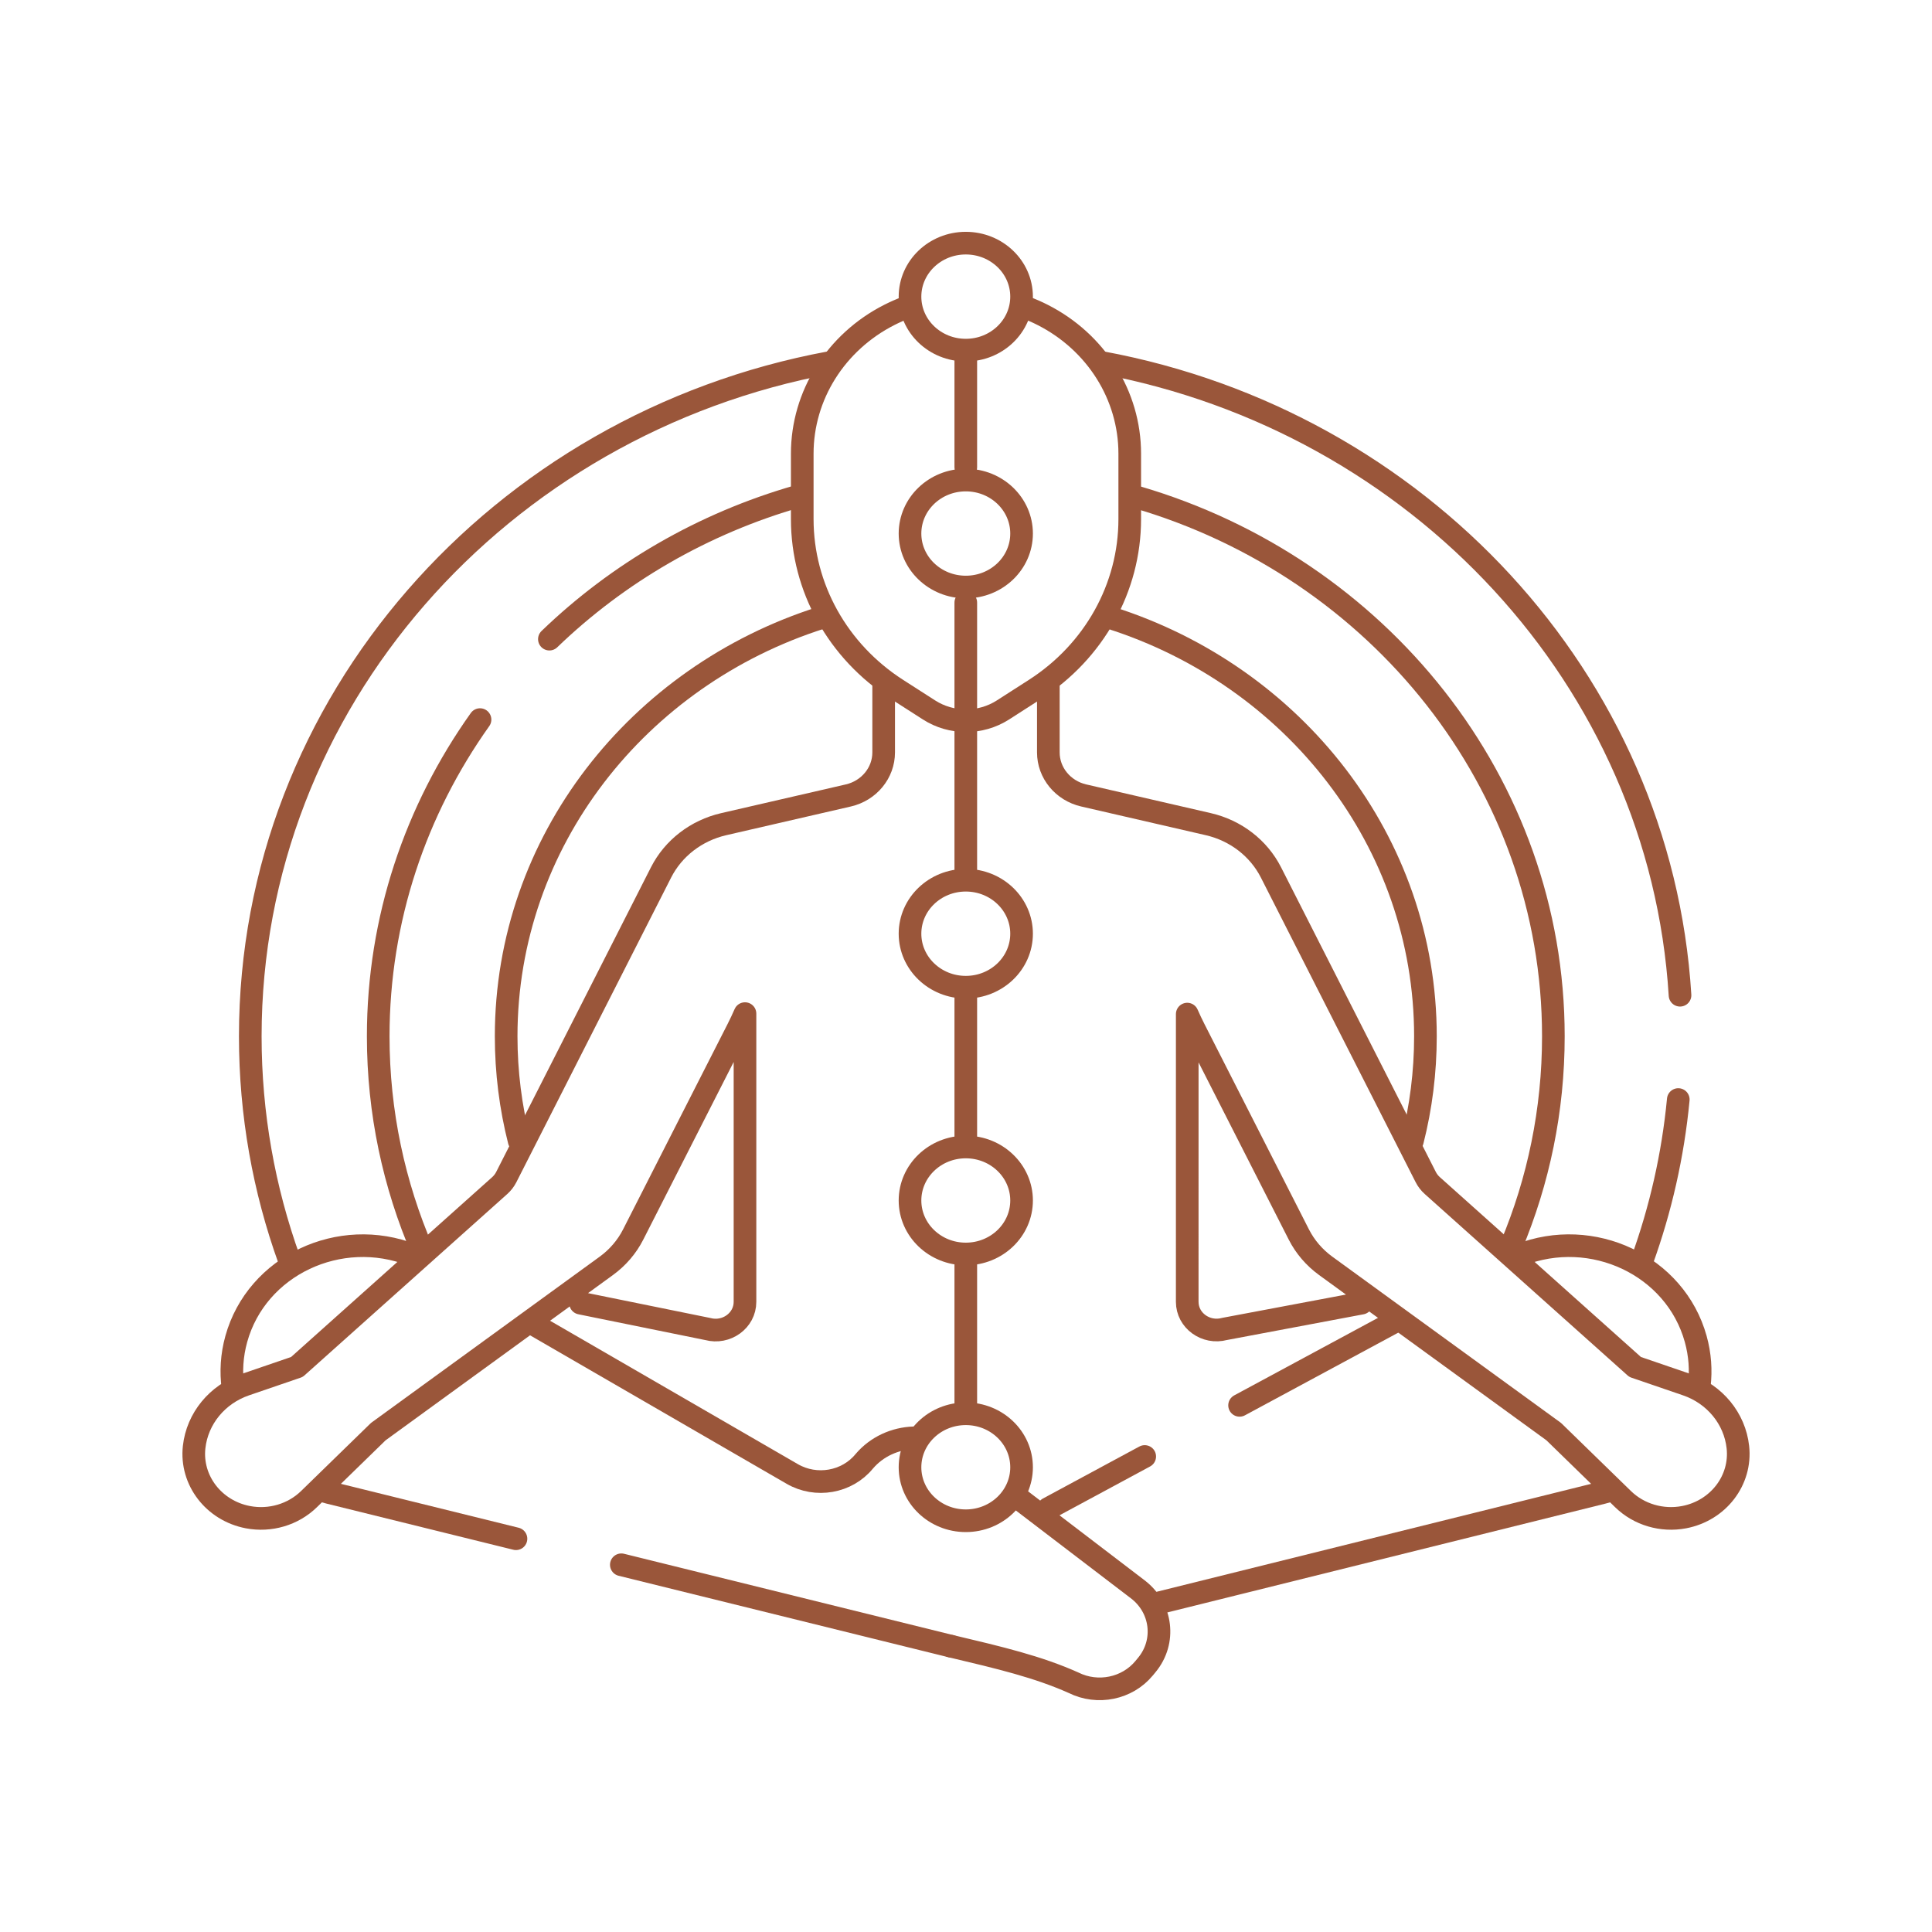 <?xml version="1.0" encoding="utf-8"?>
<!-- Generator: Adobe Illustrator 16.0.3, SVG Export Plug-In . SVG Version: 6.00 Build 0)  -->
<!DOCTYPE svg PUBLIC "-//W3C//DTD SVG 1.1//EN" "http://www.w3.org/Graphics/SVG/1.1/DTD/svg11.dtd">
<svg version="1.1" xmlns="http://www.w3.org/2000/svg" xmlns:xlink="http://www.w3.org/1999/xlink" x="0px" y="0px" width="512px"
	 height="512px" viewBox="0 0 512 512" enable-background="new 0 0 512 512" xml:space="preserve">
<g id="Capa_1" display="none">
	<g display="inline">
		<g>
			<path fill="none" stroke="#9A563A" stroke-width="6" stroke-linecap="round" stroke-linejoin="round" stroke-miterlimit="10" d="
				M38.5,272.064V82.427c0-5.028,4.192-9.145,9.313-9.145h416.375c5.12,0,9.313,4.116,9.313,9.145v292.698
				c0,5.029-4.192,9.145-9.313,9.145h-38.248"/>
			<path fill="none" stroke="#9A563A" stroke-width="6" stroke-linecap="round" stroke-linejoin="round" stroke-miterlimit="10" d="
				M268.42,384.27H47.813c-5.121,0-9.313-4.115-9.313-9.145v-72.98"/>
			
				<line fill="none" stroke="#9A563A" stroke-width="6" stroke-linecap="round" stroke-linejoin="round" stroke-miterlimit="10" x1="362.588" y1="384.27" x2="332.9" y2="384.27"/>
			<path fill="none" stroke="#9A563A" stroke-width="6" stroke-linecap="round" stroke-linejoin="round" stroke-miterlimit="10" d="
				M445.554,185.605v143.787c-15.431,0-27.938,12.283-27.938,27.434h-17.706"/>
			<path fill="none" stroke="#9A563A" stroke-width="6" stroke-linecap="round" stroke-linejoin="round" stroke-miterlimit="10" d="
				M237.786,356.826H94.385c0-15.15-12.507-27.434-27.938-27.434V128.159c15.431,0,27.938-12.282,27.938-27.434h323.23
				c0,15.152,12.508,27.434,27.938,27.434v27.365"/>
			
				<line fill="none" stroke="#9A563A" stroke-width="6" stroke-linecap="round" stroke-linejoin="round" stroke-miterlimit="10" x1="296.772" y1="356.826" x2="268.42" y2="356.826"/>
			<path fill="none" stroke="#9A563A" stroke-width="6" stroke-linecap="round" stroke-linejoin="round" stroke-miterlimit="10" d="
				M115.118,272.373l1.655-1.398c8.889-7.52,22.717-3.555,26.088,7.48l0,0c3.877,12.689,2.042,26.402-5.043,37.678l0,0
				c-3.337,5.314-10.093,7.482-15.983,5.135l0,0c-6.544-2.605-8.997-10.461-5.065-16.221l0,0
				c5.915-8.67,14.886-14.881,25.187-17.441l21.564-5.359c1.852-0.46,3.79,0.338,4.752,1.958l6.068,10.216
				c2.105,3.545,7.313,3.566,9.449,0.039l10.937-18.059c1.122-1.852,3.835-1.902,5.026-0.091l6.668,10.134
				c7.219,10.973,22.35,13.723,33.091,6.016l3.209-2.303"/>
			
				<polyline fill="none" stroke="#9A563A" stroke-width="6" stroke-linecap="round" stroke-linejoin="round" stroke-miterlimit="10" points="
				163.485,185.605 114.881,185.605 114.881,148.285 259.92,148.285 259.92,185.605 194.119,185.605 			"/>
			
				<line fill="none" stroke="#9A563A" stroke-width="6" stroke-linecap="round" stroke-linejoin="round" stroke-miterlimit="10" x1="286.03" y1="148.285" x2="354.38" y2="148.285"/>
			
				<line fill="none" stroke="#9A563A" stroke-width="6" stroke-linecap="round" stroke-linejoin="round" stroke-miterlimit="10" x1="286.03" y1="185.834" x2="395.817" y2="185.834"/>
			
				<line fill="none" stroke="#9A563A" stroke-width="6" stroke-linecap="round" stroke-linejoin="round" stroke-miterlimit="10" x1="114.881" y1="223.383" x2="259.92" y2="223.383"/>
			
				<line fill="none" stroke="#9A563A" stroke-width="6" stroke-linecap="round" stroke-linejoin="round" stroke-miterlimit="10" x1="66.444" y1="356.83" x2="66.444" y2="356.83"/>
			
				<line fill="none" stroke="#9A563A" stroke-width="6" stroke-linecap="round" stroke-linejoin="round" stroke-miterlimit="10" x1="445.556" y1="356.83" x2="445.556" y2="356.83"/>
			
				<line fill="none" stroke="#9A563A" stroke-width="6" stroke-linecap="round" stroke-linejoin="round" stroke-miterlimit="10" x1="445.556" y1="100.722" x2="445.556" y2="100.722"/>
			
				<line fill="none" stroke="#9A563A" stroke-width="6" stroke-linecap="round" stroke-linejoin="round" stroke-miterlimit="10" x1="66.444" y1="100.722" x2="66.444" y2="100.722"/>
		</g>
		<g>
			
				<polyline fill="none" stroke="#9A563A" stroke-width="6" stroke-linecap="round" stroke-linejoin="round" stroke-miterlimit="10" points="
				353.398,349.051 354.431,352.529 362.588,379.973 380.04,438.717 400.828,403.918 400.985,403.65 442.385,403.367 
				419.585,379.973 392.846,352.529 376.601,335.857 			"/>
			
				<polyline fill="none" stroke="#9A563A" stroke-width="6" stroke-linecap="round" stroke-linejoin="round" stroke-miterlimit="10" points="
				342.15,348.836 341.057,352.529 332.9,379.973 315.447,438.717 294.503,403.65 293.803,403.643 253.103,403.367 275.903,379.973 
				302.643,352.529 318.913,335.84 			"/>
			<path fill="none" stroke="#9A563A" stroke-width="6" stroke-linecap="round" stroke-linejoin="round" stroke-miterlimit="10" d="
				M350.416,224.29l17.031,14.252c0.62,0.518,1.39,0.831,2.2,0.895l22.308,1.749c1.893,0.148,3.396,1.624,3.547,3.483l1.78,21.904
				c0.064,0.797,0.384,1.555,0.911,2.162l14.515,16.724c1.231,1.419,1.231,3.507,0,4.925l-14.515,16.725
				c-0.527,0.609-0.847,1.363-0.911,2.16l-1.78,21.904c-0.151,1.859-1.654,3.336-3.547,3.484l-22.308,1.748
				c-0.811,0.063-1.581,0.377-2.2,0.895l-17.031,14.252c-1.445,1.209-3.571,1.209-5.017,0l-17.031-14.252
				c-0.62-0.518-1.389-0.832-2.2-0.895l-22.307-1.748c-1.894-0.148-3.396-1.625-3.548-3.484l-1.78-21.904
				c-0.064-0.797-0.383-1.553-0.911-2.16l-14.513-16.725c-1.232-1.418-1.232-3.506,0-4.925l14.513-16.724
				c0.528-0.609,0.848-1.365,0.911-2.162l1.78-21.904c0.151-1.859,1.654-3.334,3.548-3.483l22.307-1.749
				c0.812-0.063,1.581-0.376,2.2-0.895l17.031-14.252C346.845,223.081,348.97,223.081,350.416,224.29z"/>
			
				<ellipse fill="none" stroke="#9A563A" stroke-width="6" stroke-linecap="round" stroke-linejoin="round" stroke-miterlimit="10" cx="347.745" cy="288.08" rx="26.101" ry="25.631"/>
			
				<polyline fill="none" stroke="#9A563A" stroke-width="6" stroke-linecap="round" stroke-linejoin="round" stroke-miterlimit="10" points="
				386.745,379.973 400.828,403.918 400.985,404.191 			"/>
			
				<polyline fill="none" stroke="#9A563A" stroke-width="6" stroke-linecap="round" stroke-linejoin="round" stroke-miterlimit="10" points="
				307.719,379.973 293.803,403.643 293.479,404.191 			"/>
		</g>
	</g>
</g>
<g id="Capa_2">
	<g>
		<path fill="none" stroke="#9A563A" stroke-width="6" stroke-linecap="round" stroke-linejoin="round" stroke-miterlimit="10" d="
			M294.27,163.717c48.496,15.403,83.484,59.241,83.484,110.916c0,9.55-1.195,18.832-3.449,27.716"/>
		<path fill="none" stroke="#9A563A" stroke-width="6" stroke-linecap="round" stroke-linejoin="round" stroke-miterlimit="10" d="
			M137.585,302.348c-2.254-8.885-3.449-18.165-3.449-27.715c0-51.672,34.986-95.509,83.48-110.915"/>
		<path fill="none" stroke="#9A563A" stroke-width="6" stroke-linecap="round" stroke-linejoin="round" stroke-miterlimit="10" d="
			M301.385,131.787c63.765,18.691,110.273,75.658,110.273,142.846c0,19.597-3.955,38.323-11.143,55.484"/>
		<path fill="none" stroke="#9A563A" stroke-width="6" stroke-linecap="round" stroke-linejoin="round" stroke-miterlimit="10" d="
			M111.975,331.536c-7.569-17.55-11.745-36.766-11.745-56.905c0-31.086,9.958-59.994,26.98-83.932"/>
		<path fill="none" stroke="#9A563A" stroke-width="6" stroke-linecap="round" stroke-linejoin="round" stroke-miterlimit="10" d="
			M145.593,169.381c18.11-17.462,40.676-30.66,65.911-37.879"/>
		<path fill="none" stroke="#9A563A" stroke-width="6" stroke-linecap="round" stroke-linejoin="round" stroke-miterlimit="10" d="
			M435.176,334.048c4.9-13.569,8.17-27.864,9.586-42.658"/>
		<path fill="none" stroke="#9A563A" stroke-width="6" stroke-linecap="round" stroke-linejoin="round" stroke-miterlimit="10" d="
			M292.048,96.095c83.741,15.535,148.013,84.091,153.175,167.652"/>
		<path fill="none" stroke="#9A563A" stroke-width="6" stroke-linecap="round" stroke-linejoin="round" stroke-miterlimit="10" d="
			M76.634,333.813c-6.679-18.56-10.307-38.471-10.307-59.18c0-88.432,66.166-162.325,153.515-178.538"/>
		
			<line fill="none" stroke="#9A563A" stroke-width="6" stroke-linecap="round" stroke-linejoin="round" stroke-miterlimit="10" x1="303.363" y1="385.985" x2="277.816" y2="399.76"/>
		
			<line fill="none" stroke="#9A563A" stroke-width="6" stroke-linecap="round" stroke-linejoin="round" stroke-miterlimit="10" x1="369.752" y1="350.191" x2="328.5" y2="372.433"/>
		<path fill="none" stroke="#9A563A" stroke-width="6" stroke-linecap="round" stroke-linejoin="round" stroke-miterlimit="10" d="
			M450.336,367.164c0.477-4.014,0.195-8.179-0.953-12.318l0,0c-5.412-19.504-27.453-29.809-46.672-22.232"/>
		<path fill="none" stroke="#9A563A" stroke-width="6" stroke-linecap="round" stroke-linejoin="round" stroke-miterlimit="10" d="
			M307.145,424.774l117.635-29.222c0.475-0.121,0.943-0.251,1.408-0.39"/>
		<path fill="none" stroke="#9A563A" stroke-width="6" stroke-linecap="round" stroke-linejoin="round" stroke-miterlimit="10" d="
			M269.736,396.918l31.793,24.274c6.422,4.903,7.493,13.866,2.395,20.035l-0.723,0.876c-4.469,5.405-12.303,7.017-18.689,3.844l0,0
			c-9.458-4.23-19.484-6.604-32.507-9.692"/>
		<path fill="none" stroke="#9A563A" stroke-width="6" stroke-linecap="round" stroke-linejoin="round" stroke-miterlimit="10" d="
			M141.886,351.225l68.063,39.39c6.331,3.662,14.514,2.228,19.082-3.348l0,0c3.353-3.934,8.167-6.056,13.082-6.227"/>
		<path fill="none" stroke="#9A563A" stroke-width="6" stroke-linecap="round" stroke-linejoin="round" stroke-miterlimit="10" d="
			M61.734,367.71c-0.57-4.181-0.317-8.536,0.885-12.864l0,0c5.412-19.499,27.44-29.803,46.658-22.238"/>
		<path fill="none" stroke="#9A563A" stroke-width="6" stroke-linecap="round" stroke-linejoin="round" stroke-miterlimit="10" d="
			M85.917,395.195c0.428,0.126,0.865,0.244,1.301,0.355l49.521,12.233"/>
		
			<line fill="none" stroke="#9A563A" stroke-width="6" stroke-linecap="round" stroke-linejoin="round" stroke-miterlimit="10" x1="252.006" y1="436.257" x2="164.658" y2="414.68"/>
		<path fill="none" stroke="#9A563A" stroke-width="6" stroke-linecap="round" stroke-linejoin="round" stroke-miterlimit="10" d="
			M271.98,81.537c1.455,0.553,2.887,1.184,4.286,1.893l0,0c14.228,7.206,23.128,21.369,23.128,36.798v17.352
			c0,18.125-9.429,35.053-25.135,45.132l-8.461,5.43c-5.93,3.805-13.667,3.805-19.598,0l-8.461-5.43
			c-15.706-10.079-25.134-27.007-25.134-45.132v-17.352c0-15.429,8.901-29.593,23.127-36.798l0,0
			c1.477-0.748,2.987-1.409,4.523-1.982"/>
		<path fill="none" stroke="#9A563A" stroke-width="6" stroke-linecap="round" stroke-linejoin="round" stroke-miterlimit="10" d="
			M234.18,181.067v18.332c0,5.423-3.876,10.141-9.375,11.407l-33.023,7.609c-7.245,1.67-13.333,6.358-16.596,12.782l-41.015,80.737
			c-0.432,0.85-1.023,1.617-1.745,2.263L78.687,362.26l-13.653,4.676c-7.472,2.56-12.753,8.997-13.588,16.563l0,0
			c-0.971,8.792,5.209,16.843,14.251,18.567l0,0c5.887,1.122,11.967-0.673,16.177-4.773l18.377-17.899l60.432-43.933
			c3.015-2.191,5.45-5.032,7.109-8.292l27.655-54.347c0.704-1.384,1.366-2.786,1.982-4.204v76.391c0,4.95-4.932,8.531-9.901,7.187
			l-33.678-6.845"/>
		<path fill="none" stroke="#9A563A" stroke-width="6" stroke-linecap="round" stroke-linejoin="round" stroke-miterlimit="10" d="
			M360.812,345.352l-36.284,6.83c-4.969,1.345-9.901-2.235-9.901-7.188l0.003-76.228v-0.019c0.602,1.373,1.243,2.733,1.926,4.074
			l27.654,54.347c1.659,3.26,4.094,6.101,7.109,8.292l60.434,43.933l18.375,17.899c4.211,4.101,10.291,5.895,16.178,4.773l0,0
			c9.043-1.724,15.223-9.775,14.25-18.567l0,0c-0.834-7.566-6.115-14.004-13.586-16.563l-13.654-4.676l-53.738-48.063
			c-0.723-0.645-1.314-1.412-1.746-2.263l-41.014-80.736c-3.265-6.424-9.352-11.112-16.598-12.782l-33.023-7.609
			c-5.498-1.267-9.375-5.983-9.375-11.407v-18.332"/>
		
			<line fill="none" stroke="#9A563A" stroke-width="6" stroke-linecap="round" stroke-linejoin="round" stroke-miterlimit="10" x1="255.945" y1="333.518" x2="255.945" y2="373.042"/>
		
			<line fill="none" stroke="#9A563A" stroke-width="6" stroke-linecap="round" stroke-linejoin="round" stroke-miterlimit="10" x1="255.945" y1="263.746" x2="255.945" y2="302.598"/>
		
			<line fill="none" stroke="#9A563A" stroke-width="6" stroke-linecap="round" stroke-linejoin="round" stroke-miterlimit="10" x1="255.945" y1="159.694" x2="255.945" y2="231.482"/>
		
			<line fill="none" stroke="#9A563A" stroke-width="6" stroke-linecap="round" stroke-linejoin="round" stroke-miterlimit="10" x1="255.945" y1="94.223" x2="255.945" y2="123.799"/>
		
			<ellipse fill="none" stroke="#9A563A" stroke-width="6" stroke-linecap="round" stroke-linejoin="round" stroke-miterlimit="10" cx="255.945" cy="78.612" rx="14.783" ry="14.176"/>
		
			<ellipse fill="none" stroke="#9A563A" stroke-width="6" stroke-linecap="round" stroke-linejoin="round" stroke-miterlimit="10" cx="255.945" cy="141.394" rx="14.783" ry="14.176"/>
		
			<ellipse fill="none" stroke="#9A563A" stroke-width="6" stroke-linecap="round" stroke-linejoin="round" stroke-miterlimit="10" cx="255.945" cy="247.443" rx="14.783" ry="14.176"/>
		
			<ellipse fill="none" stroke="#9A563A" stroke-width="6" stroke-linecap="round" stroke-linejoin="round" stroke-miterlimit="10" cx="255.945" cy="318.141" rx="14.783" ry="14.176"/>
		
			<ellipse fill="none" stroke="#9A563A" stroke-width="6" stroke-linecap="round" stroke-linejoin="round" stroke-miterlimit="10" cx="255.945" cy="388.84" rx="14.783" ry="14.176"/>
	</g>
</g>
</svg>
